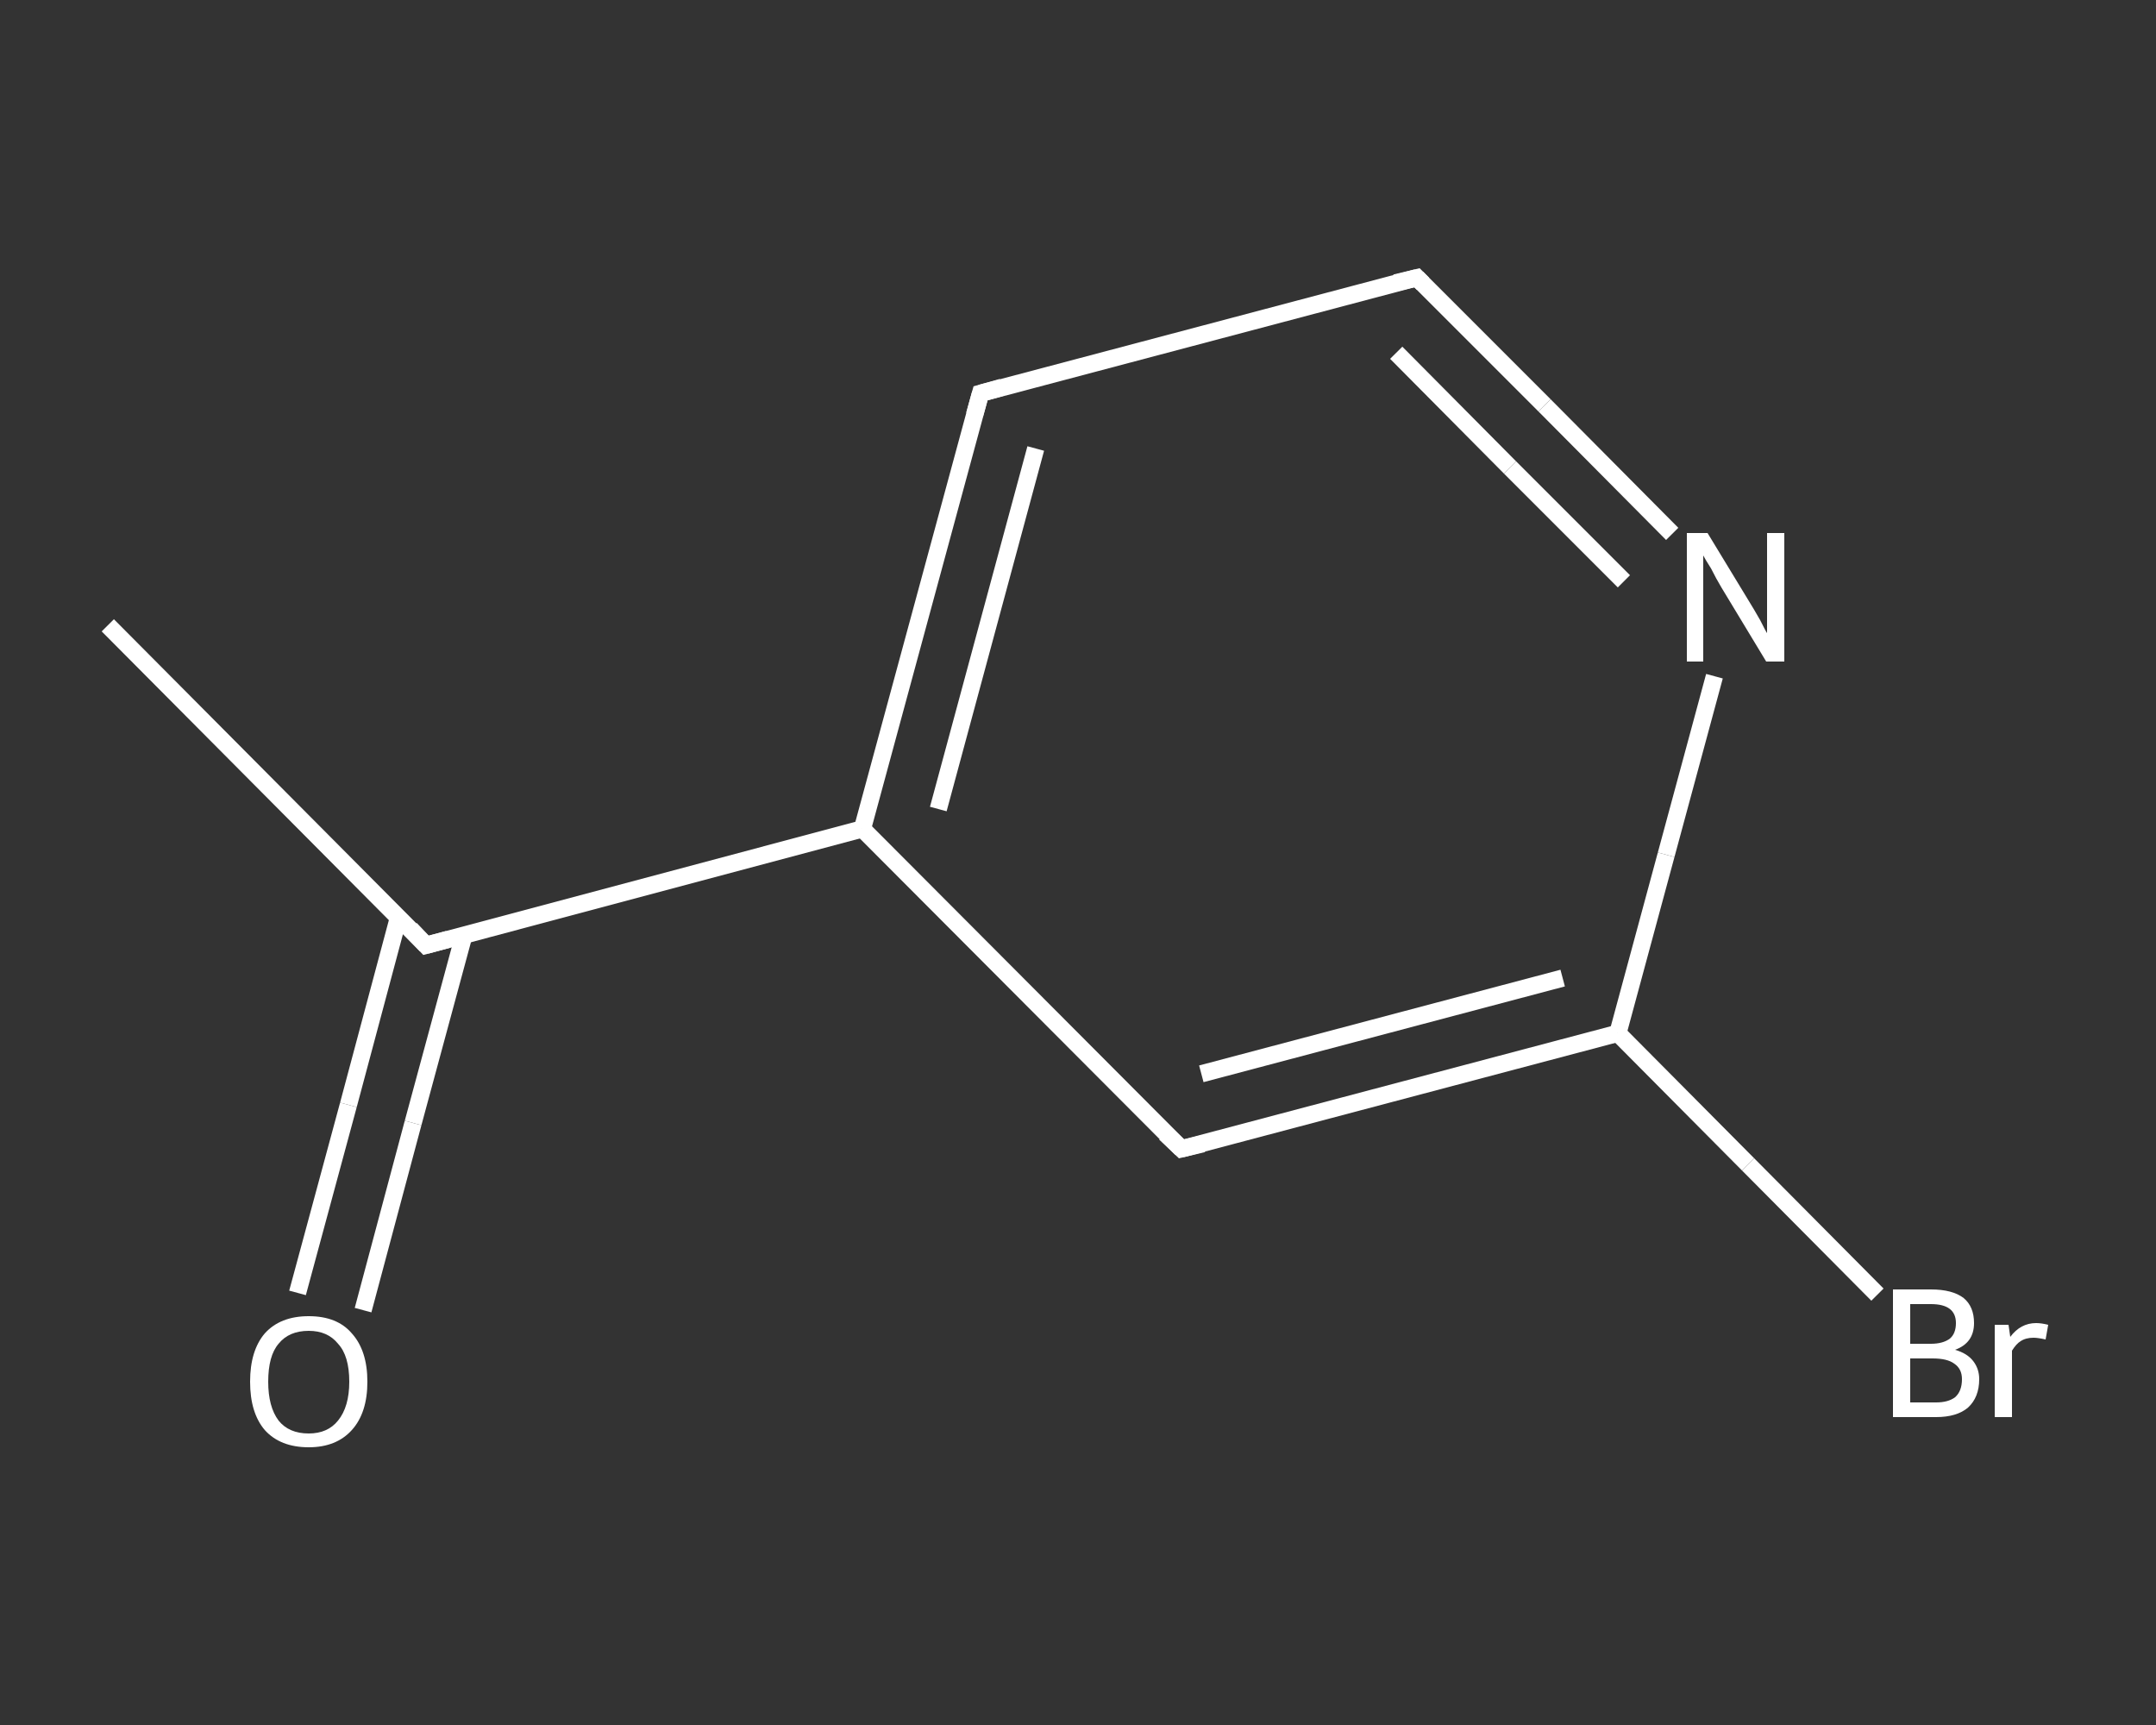 <?xml version='1.0' encoding='iso-8859-1'?>
<svg version='1.1' baseProfile='full'
              xmlns='http://www.w3.org/2000/svg'
                      xmlns:rdkit='http://www.rdkit.org/xml'
                      xmlns:xlink='http://www.w3.org/1999/xlink'
                  xml:space='preserve'
width='250px' height='200px' viewBox='0 0 250 200'>
<rect x="0" y="0" width="250" height="200" fill="#333333" stroke="none"/>
<!-- END OF HEADER -->
<rect style='opacity:1.0;fill:transparent;stroke:none' width='250.0' height='200.0' x='0.0' y='0.0'> </rect>
<path class='bond-0 atom-0 atom-1' d='M 12.5,72.5 L 49.4,109.6' style='fill:none;fill-rule:evenodd;stroke:#FFFFFF;stroke-width:2.0px;stroke-linecap:butt;stroke-linejoin:miter;stroke-opacity:1' />
<path class='bond-1 atom-1 atom-2' d='M 46.2,106.4 L 40.4,128.1' style='fill:none;fill-rule:evenodd;stroke:#FFFFFF;stroke-width:2.0px;stroke-linecap:butt;stroke-linejoin:miter;stroke-opacity:1' />
<path class='bond-1 atom-1 atom-2' d='M 40.4,128.1 L 34.5,149.9' style='fill:none;fill-rule:evenodd;stroke:#FFFFFF;stroke-width:2.0px;stroke-linecap:butt;stroke-linejoin:miter;stroke-opacity:1' />
<path class='bond-1 atom-1 atom-2' d='M 53.8,108.4 L 47.9,130.2' style='fill:none;fill-rule:evenodd;stroke:#FFFFFF;stroke-width:2.0px;stroke-linecap:butt;stroke-linejoin:miter;stroke-opacity:1' />
<path class='bond-1 atom-1 atom-2' d='M 47.9,130.2 L 42.1,151.9' style='fill:none;fill-rule:evenodd;stroke:#FFFFFF;stroke-width:2.0px;stroke-linecap:butt;stroke-linejoin:miter;stroke-opacity:1' />
<path class='bond-2 atom-1 atom-3' d='M 49.4,109.6 L 100.0,96.1' style='fill:none;fill-rule:evenodd;stroke:#FFFFFF;stroke-width:2.0px;stroke-linecap:butt;stroke-linejoin:miter;stroke-opacity:1' />
<path class='bond-3 atom-3 atom-4' d='M 100.0,96.1 L 113.7,45.6' style='fill:none;fill-rule:evenodd;stroke:#FFFFFF;stroke-width:2.0px;stroke-linecap:butt;stroke-linejoin:miter;stroke-opacity:1' />
<path class='bond-3 atom-3 atom-4' d='M 108.8,93.8 L 120.1,52.0' style='fill:none;fill-rule:evenodd;stroke:#FFFFFF;stroke-width:2.0px;stroke-linecap:butt;stroke-linejoin:miter;stroke-opacity:1' />
<path class='bond-4 atom-4 atom-5' d='M 113.7,45.6 L 164.3,32.2' style='fill:none;fill-rule:evenodd;stroke:#FFFFFF;stroke-width:2.0px;stroke-linecap:butt;stroke-linejoin:miter;stroke-opacity:1' />
<path class='bond-5 atom-5 atom-6' d='M 164.3,32.2 L 179.1,47.0' style='fill:none;fill-rule:evenodd;stroke:#FFFFFF;stroke-width:2.0px;stroke-linecap:butt;stroke-linejoin:miter;stroke-opacity:1' />
<path class='bond-5 atom-5 atom-6' d='M 179.1,47.0 L 193.9,61.9' style='fill:none;fill-rule:evenodd;stroke:#FFFFFF;stroke-width:2.0px;stroke-linecap:butt;stroke-linejoin:miter;stroke-opacity:1' />
<path class='bond-5 atom-5 atom-6' d='M 161.9,40.9 L 175.1,54.2' style='fill:none;fill-rule:evenodd;stroke:#FFFFFF;stroke-width:2.0px;stroke-linecap:butt;stroke-linejoin:miter;stroke-opacity:1' />
<path class='bond-5 atom-5 atom-6' d='M 175.1,54.2 L 188.3,67.4' style='fill:none;fill-rule:evenodd;stroke:#FFFFFF;stroke-width:2.0px;stroke-linecap:butt;stroke-linejoin:miter;stroke-opacity:1' />
<path class='bond-6 atom-6 atom-7' d='M 198.8,78.4 L 193.2,99.1' style='fill:none;fill-rule:evenodd;stroke:#FFFFFF;stroke-width:2.0px;stroke-linecap:butt;stroke-linejoin:miter;stroke-opacity:1' />
<path class='bond-6 atom-6 atom-7' d='M 193.2,99.1 L 187.6,119.8' style='fill:none;fill-rule:evenodd;stroke:#FFFFFF;stroke-width:2.0px;stroke-linecap:butt;stroke-linejoin:miter;stroke-opacity:1' />
<path class='bond-7 atom-7 atom-8' d='M 187.6,119.8 L 202.7,135.0' style='fill:none;fill-rule:evenodd;stroke:#FFFFFF;stroke-width:2.0px;stroke-linecap:butt;stroke-linejoin:miter;stroke-opacity:1' />
<path class='bond-7 atom-7 atom-8' d='M 202.7,135.0 L 217.7,150.1' style='fill:none;fill-rule:evenodd;stroke:#FFFFFF;stroke-width:2.0px;stroke-linecap:butt;stroke-linejoin:miter;stroke-opacity:1' />
<path class='bond-8 atom-7 atom-9' d='M 187.6,119.8 L 137.0,133.2' style='fill:none;fill-rule:evenodd;stroke:#FFFFFF;stroke-width:2.0px;stroke-linecap:butt;stroke-linejoin:miter;stroke-opacity:1' />
<path class='bond-8 atom-7 atom-9' d='M 181.2,113.4 L 139.3,124.5' style='fill:none;fill-rule:evenodd;stroke:#FFFFFF;stroke-width:2.0px;stroke-linecap:butt;stroke-linejoin:miter;stroke-opacity:1' />
<path class='bond-9 atom-9 atom-3' d='M 137.0,133.2 L 100.0,96.1' style='fill:none;fill-rule:evenodd;stroke:#FFFFFF;stroke-width:2.0px;stroke-linecap:butt;stroke-linejoin:miter;stroke-opacity:1' />
<path d='M 47.6,107.7 L 49.4,109.6 L 52.0,108.9' style='fill:none;stroke:#FFFFFF;stroke-width:2.0px;stroke-linecap:butt;stroke-linejoin:miter;stroke-opacity:1;' />
<path d='M 113.0,48.1 L 113.7,45.6 L 116.2,44.9' style='fill:none;stroke:#FFFFFF;stroke-width:2.0px;stroke-linecap:butt;stroke-linejoin:miter;stroke-opacity:1;' />
<path d='M 161.8,32.8 L 164.3,32.2 L 165.0,32.9' style='fill:none;stroke:#FFFFFF;stroke-width:2.0px;stroke-linecap:butt;stroke-linejoin:miter;stroke-opacity:1;' />
<path d='M 139.5,132.6 L 137.0,133.2 L 135.1,131.4' style='fill:none;stroke:#FFFFFF;stroke-width:2.0px;stroke-linecap:butt;stroke-linejoin:miter;stroke-opacity:1;' />
<path class='atom-2' d='M 29.0 160.2
Q 29.0 156.6, 30.7 154.6
Q 32.5 152.6, 35.8 152.6
Q 39.1 152.6, 40.8 154.6
Q 42.6 156.6, 42.6 160.2
Q 42.6 163.8, 40.8 165.8
Q 39.0 167.8, 35.8 167.8
Q 32.5 167.8, 30.7 165.8
Q 29.0 163.8, 29.0 160.2
M 35.8 166.2
Q 38.0 166.2, 39.2 164.7
Q 40.5 163.1, 40.5 160.2
Q 40.5 157.2, 39.2 155.8
Q 38.0 154.3, 35.8 154.3
Q 33.5 154.3, 32.3 155.8
Q 31.1 157.2, 31.1 160.2
Q 31.1 163.1, 32.3 164.7
Q 33.5 166.2, 35.8 166.2
' fill='#FFFFFF'/>
<path class='atom-6' d='M 198.0 61.8
L 202.8 69.7
Q 203.3 70.5, 204.1 71.9
Q 204.8 73.3, 204.9 73.4
L 204.9 61.8
L 206.9 61.8
L 206.9 76.7
L 204.8 76.7
L 199.6 68.1
Q 199.0 67.1, 198.4 65.9
Q 197.7 64.8, 197.5 64.4
L 197.5 76.7
L 195.6 76.7
L 195.6 61.8
L 198.0 61.8
' fill='#FFFFFF'/>
<path class='atom-8' d='M 226.7 156.5
Q 228.1 156.9, 228.8 157.8
Q 229.5 158.7, 229.5 159.9
Q 229.5 162.0, 228.2 163.2
Q 226.9 164.3, 224.5 164.3
L 219.5 164.3
L 219.5 149.5
L 223.9 149.5
Q 226.4 149.5, 227.7 150.5
Q 228.9 151.5, 228.9 153.4
Q 228.9 155.7, 226.7 156.5
M 221.5 151.2
L 221.5 155.8
L 223.9 155.8
Q 225.3 155.8, 226.1 155.2
Q 226.8 154.6, 226.8 153.4
Q 226.8 151.2, 223.9 151.2
L 221.5 151.2
M 224.5 162.6
Q 225.9 162.6, 226.7 162.0
Q 227.5 161.3, 227.5 159.9
Q 227.5 158.7, 226.6 158.1
Q 225.8 157.5, 224.1 157.5
L 221.5 157.5
L 221.5 162.6
L 224.5 162.6
' fill='#FFFFFF'/>
<path class='atom-8' d='M 232.9 153.6
L 233.1 155.0
Q 234.3 153.4, 236.1 153.4
Q 236.7 153.4, 237.5 153.6
L 237.2 155.3
Q 236.3 155.1, 235.8 155.1
Q 234.9 155.1, 234.3 155.5
Q 233.8 155.8, 233.3 156.6
L 233.3 164.3
L 231.3 164.3
L 231.3 153.6
L 232.9 153.6
' fill='#FFFFFF'/>
</svg>
